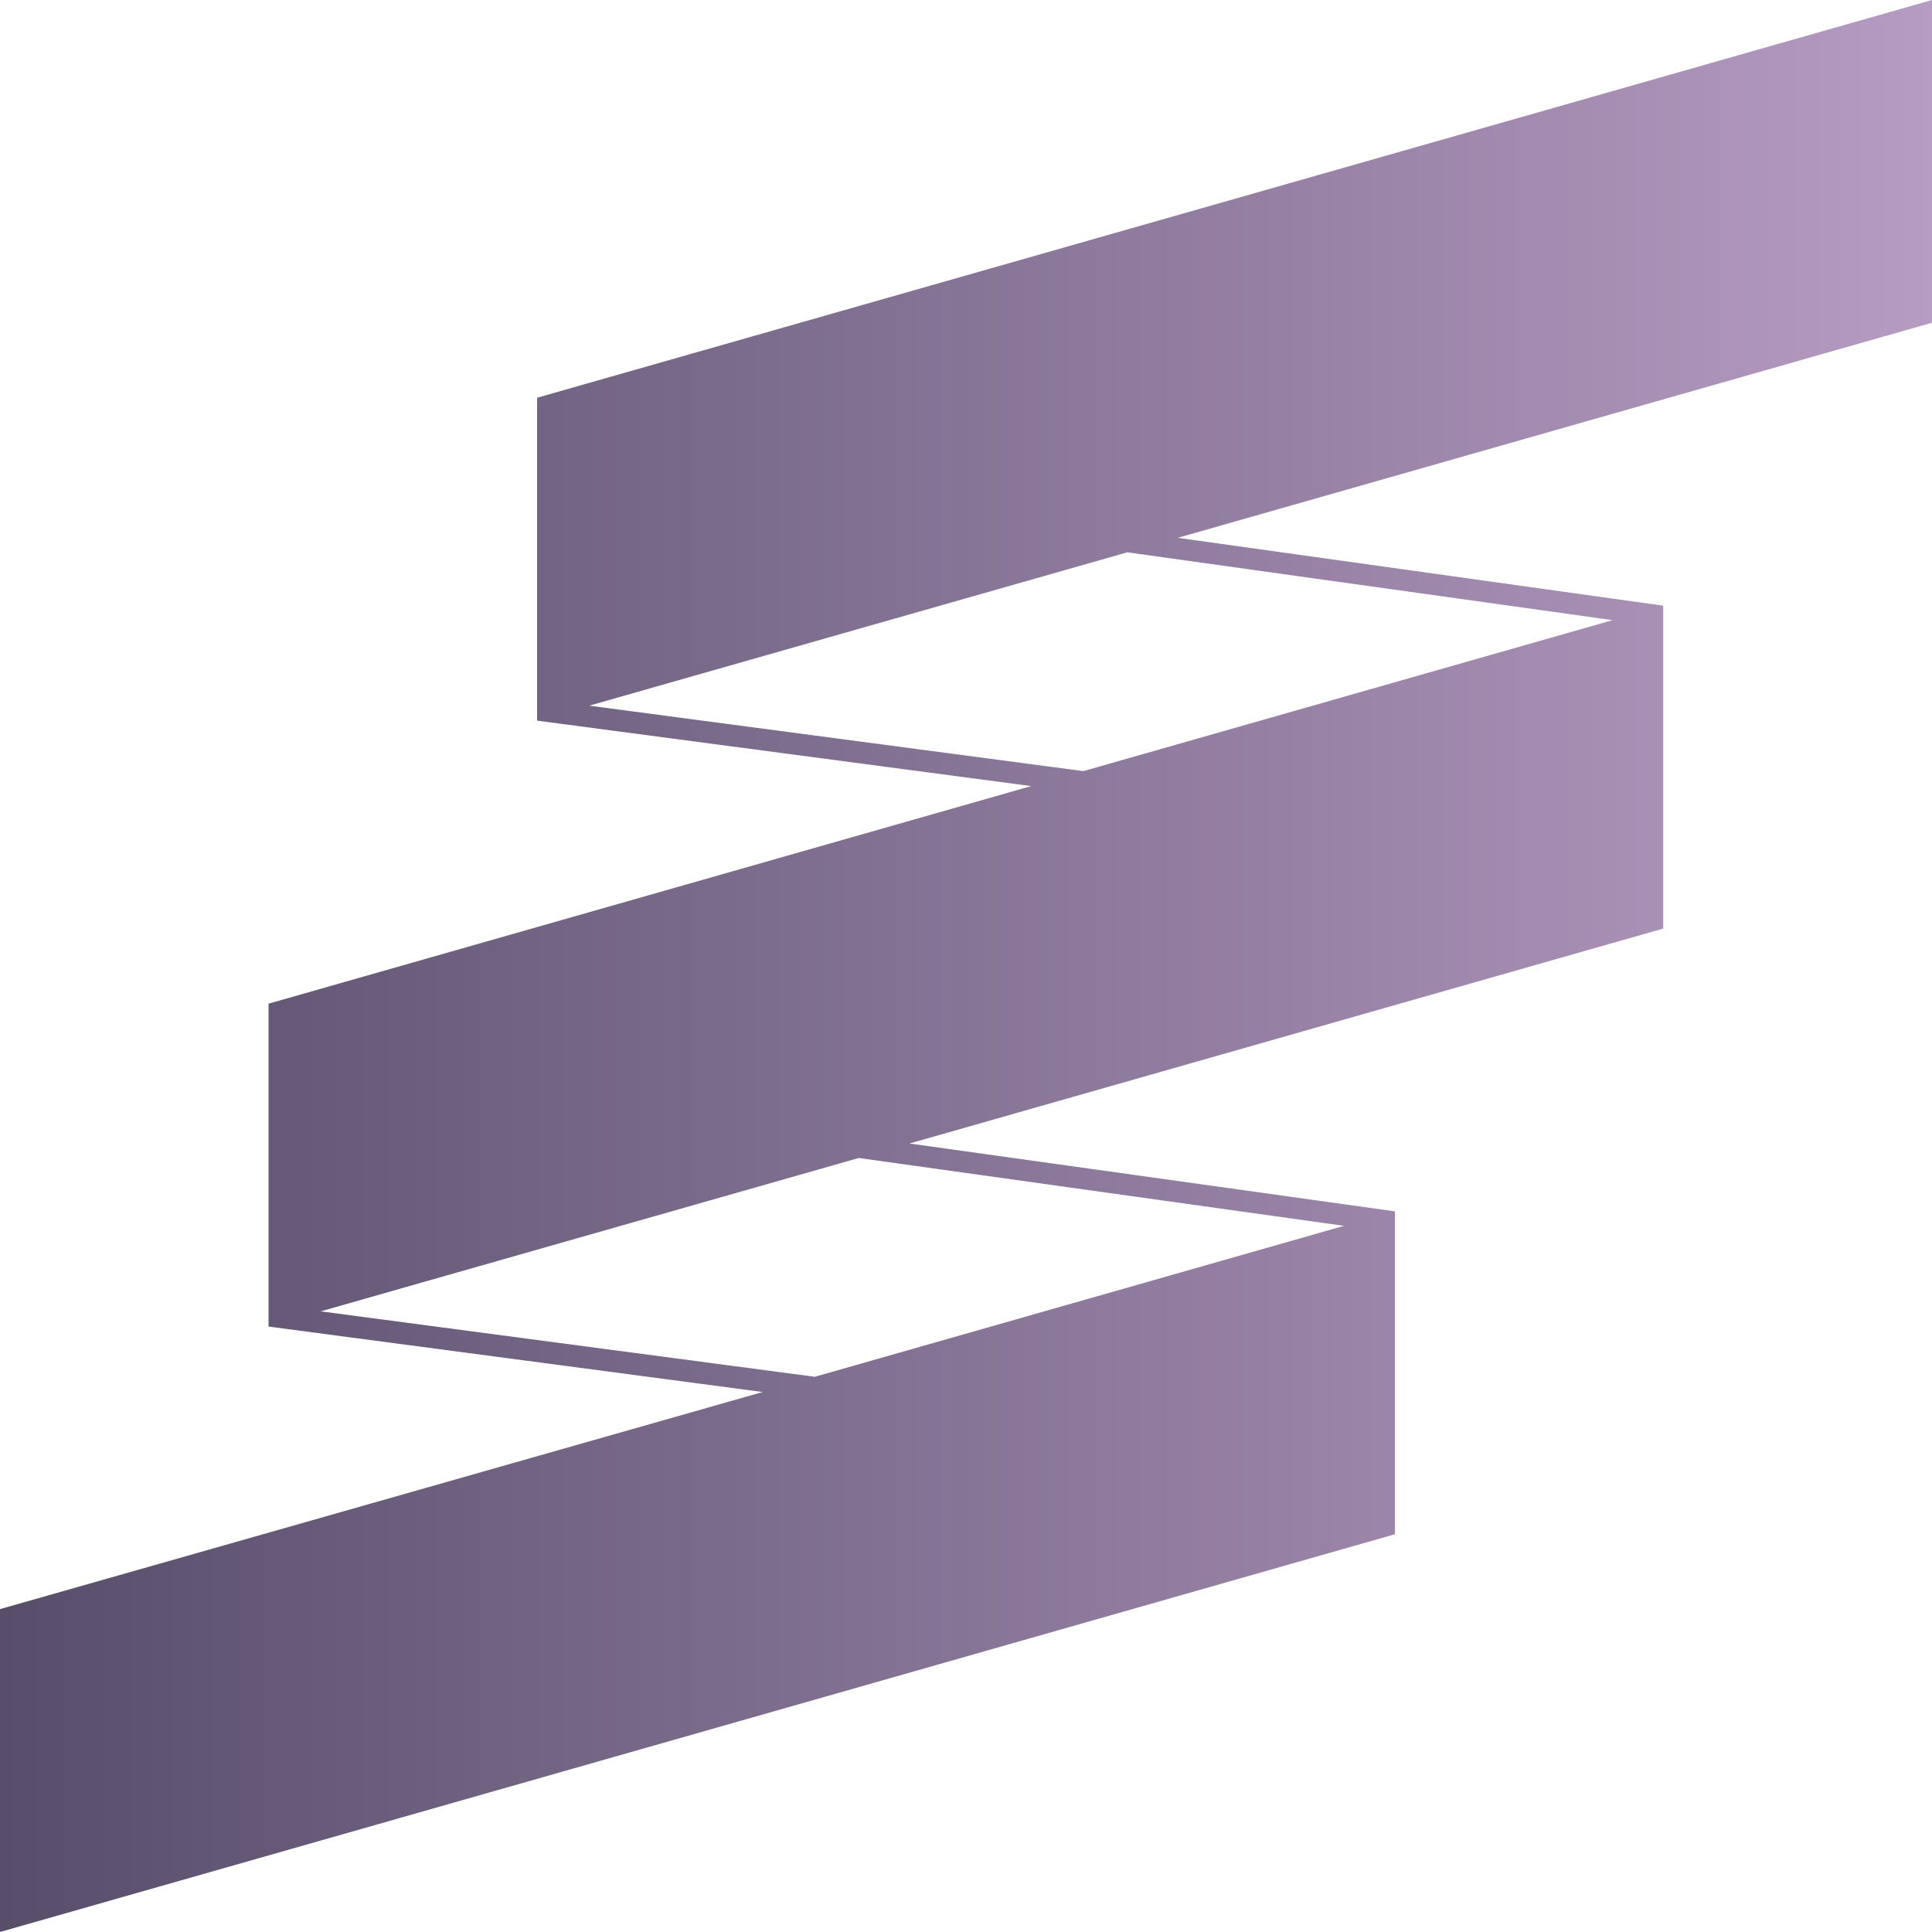 <?xml version="1.0" encoding="UTF-8"?>
<svg id="Icon" xmlns="http://www.w3.org/2000/svg" xmlns:xlink="http://www.w3.org/1999/xlink" viewBox="0 0 80 80">
  <defs>
    <style>
      .cls-1 {
        fill: url(#linear-gradient);
        stroke-width: 0px;
      }
    </style>
    <linearGradient id="linear-gradient" x1="0" y1="40" x2="80" y2="40" gradientUnits="userSpaceOnUse">
      <stop offset="0" stop-color="#574e6a"/>
      <stop offset="1" stop-color="#b69bc2"/>
    </linearGradient>
  </defs>
  <path class="cls-1" d="M80,13.37V0L22.24,16.47v13.37h0l20.46,2.71-31.58,9.01v13.37l20.46,2.71L0,66.63v13.37l57.76-16.47v-13.37h0l-20.1-2.81,31.21-8.9v-13.37h0l-20.1-2.81,31.21-8.9ZM55.65,50.76l-21.91,6.25-20.46-2.71,22.28-6.35,20.1,2.81ZM66.77,25.68l-21.91,6.25-20.46-2.71,22.28-6.35,20.1,2.81Z"/>
</svg>